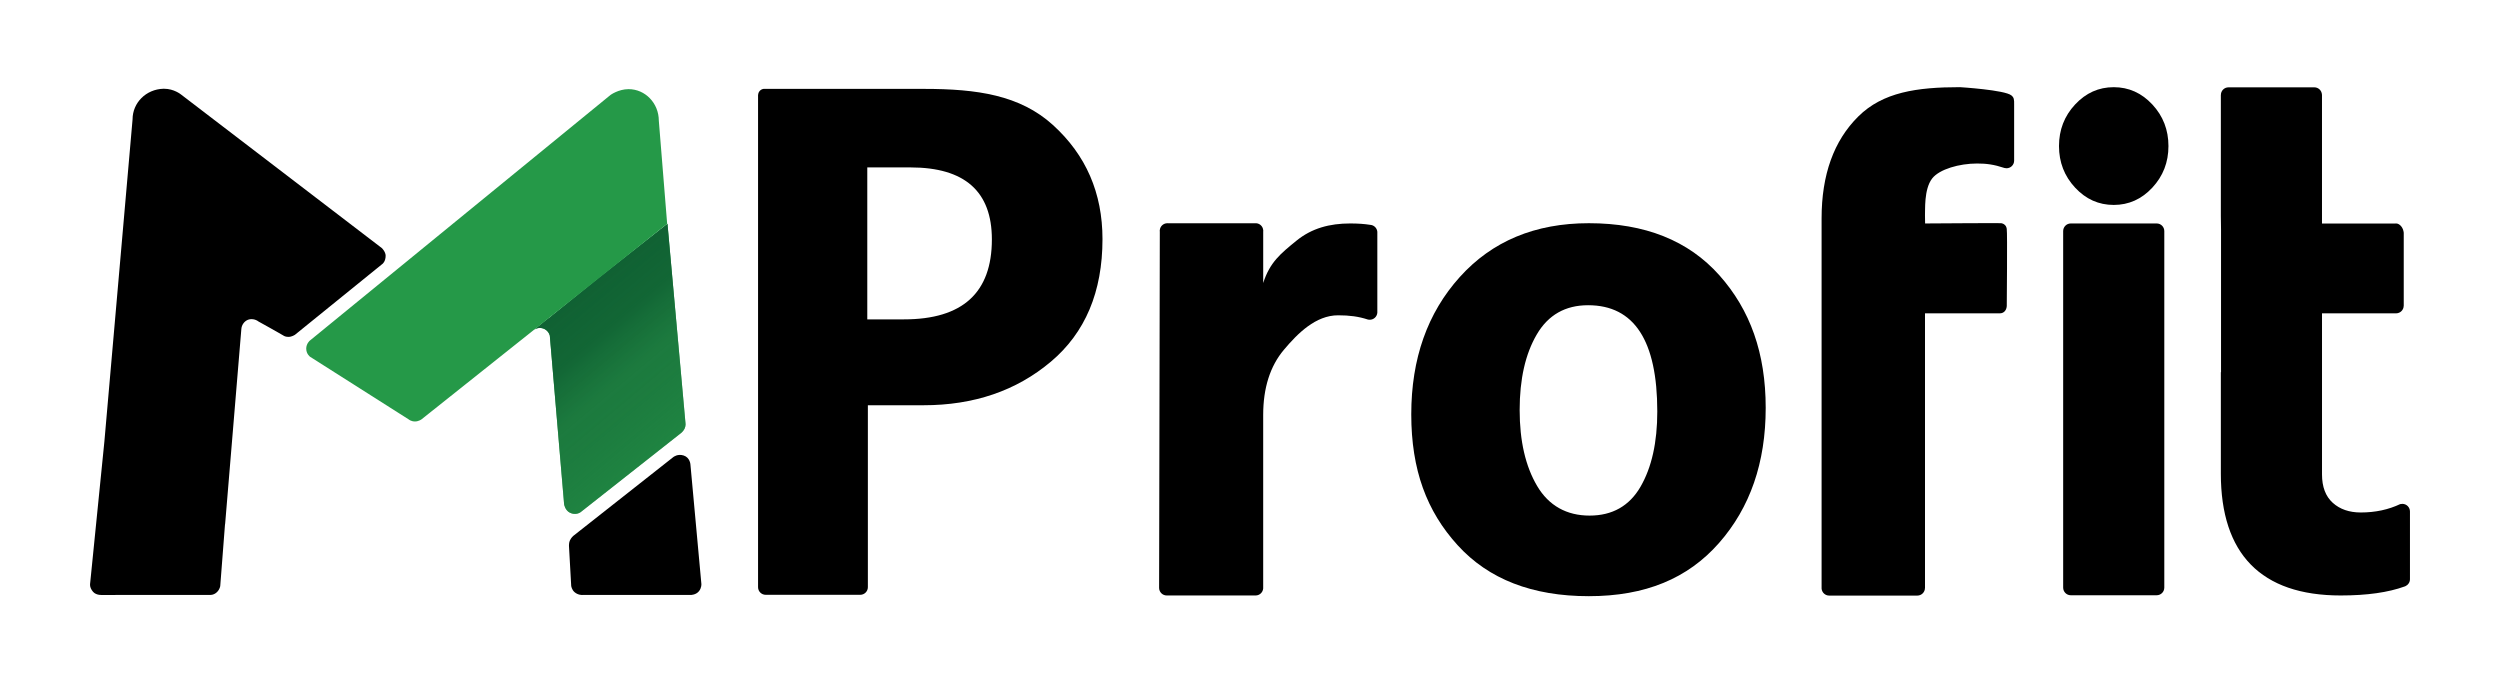 <?xml version="1.0" encoding="UTF-8"?>
<svg xmlns="http://www.w3.org/2000/svg" version="1.1" xmlns:xlink="http://www.w3.org/1999/xlink" viewBox="0 0 1495.7 408.43">
  <defs>
    <style>
      .cls-1 {
        fill: #259948;
      }

      .cls-2 {
        fill: #777677;
      }

      .cls-3 {
        fill: url(#linear-gradient);
      }
    </style>
    <linearGradient id="linear-gradient" x1="337.75" y1="182" x2="404.51" y2="261.56" gradientUnits="userSpaceOnUse">
      <stop offset="0" stop-color="#106133"/>
      <stop offset=".27" stop-color="#106133" stop-opacity=".9"/>
      <stop offset=".54" stop-color="#19703b" stop-opacity=".75"/>
      <stop offset=".71" stop-color="#19703b" stop-opacity=".7"/>
      <stop offset=".93" stop-color="#19703b" stop-opacity=".56"/>
      <stop offset="1" stop-color="#19703b" stop-opacity=".5"/>
    </linearGradient>
  </defs>
  <!-- Generator: Adobe Illustrator 28.7.8, SVG Export Plug-In . SVG Version: 1.2.0 Build 200)  -->
  <g>
    <g id="Layer_1">
      <g>
        <path d="M629.96,74.79c-19.77-17.91-45.33-21.61-77.19-21.61h-95.49s-1.37-.26-2.79,1.25c-.89.94-.96,2.5-.96,2.5v294.36c0,2.52,2.04,4.57,4.57,4.57h56.57c2.52,0,4.56-2.05,4.56-4.56h0v-108.85h33.28c30.15,0,55.53-8.66,76.16-26.02,20.62-17.35,30.93-41.81,30.93-73.38,0-27.58-9.89-50.35-29.65-68.27ZM540.85,191.07h-21.97v-90.91h25.85c32.45,0,48.69,14.37,48.69,43.08,0,31.89-17.52,47.83-52.56,47.83Z"/>
        <path d="M950.58,133.54c-32.15,0-57.89,10.74-77.23,32.21-19.35,21.48-29.02,48.85-29.02,82.13s9.24,57.96,27.73,78.29c18.49,20.34,44.65,30.51,78.51,30.51s59.22-10.6,77.86-31.79c18.64-21.19,27.95-48.14,27.95-80.86s-9.24-58.59-27.73-79.35c-18.5-20.76-44.52-31.14-78.08-31.14ZM981.51,291.18c-6.69,11.52-16.86,17.29-30.51,17.29s-24.4-5.91-31.36-17.71c-6.98-11.8-10.46-26.95-10.46-45.44s3.41-33.56,10.24-45.22c6.82-11.66,17.07-17.49,30.71-17.49,27.59,0,41.39,21.19,41.39,63.57,0,18.5-3.35,33.49-10.03,45.01Z"/>
        <path d="M1264.61,52.16c-9,0-16.7,3.46-23.12,10.36-6.43,6.9-9.63,15.2-9.63,24.87s3.21,17.96,9.63,24.86c6.42,6.91,14.12,10.36,23.12,10.36s16.68-3.46,23.1-10.36c6.42-6.91,9.63-15.2,9.63-24.86s-3.21-17.97-9.63-24.87c-6.42-6.9-14.13-10.36-23.1-10.36"/>
        <path d="M1290.29,133.69h-51.38c-2.52,0-4.56,2.04-4.56,4.57v213.31c0,2.52,2.04,4.56,4.56,4.56h51.38c2.53,0,4.57-2.04,4.57-4.56v-213.31c0-2.53-2.04-4.57-4.57-4.57Z"/>
        <path d="M819.82,134.52h-.05c-3.35-.54-7.3-.83-11.97-.83-12.23,0-22.97,2.82-32.21,10.35-9.24,7.54-15.85,12.77-19.84,25.28v-30.86c.02-.12.04-.25.04-.38s-.03-.25-.04-.37c-.18-2.24-1.97-4-4.22-4.15h-52.96c-.06,0-.11-.02-.17-.02s-.11,0-.17.02c-2.27.09-4.1,1.82-4.34,4.05-.02.17-.05.32-.05.5,0,.16.03.31.05.47l-.42,213.07v.13h0c.05,2.48,2.07,4.48,4.55,4.48h53.19c2.39,0,4.32-1.84,4.53-4.19v-.43s0-103.32,0-103.32c0-16.21,4.13-29.23,12.38-39.04,8.24-9.81,19.05-20.64,32.43-20.64,6.81,0,12.28.7,17.91,2.56h.02c.33.06.66.1,1.02.1,2.39,0,4.32-1.84,4.53-4.18v-48.44c-.2-2.23-1.97-3.99-4.2-4.15Z"/>
        <path d="M1205.02,62.82c.05-3.4-.08-4.42-1.62-5.72-3.96-3.3-30.79-4.95-30.79-4.95-25.89,0-46.17,3.01-60.82,17.52-14.65,14.5-21.97,34.84-21.97,61v221.49c.2,2.33,2.14,4.17,4.53,4.17h52.75c2.52,0,4.56-2.03,4.57-4.54l.02-.03v-164.29h44.76s.06,0,.06,0c.05,0,.08-.01.08-.01,2.42-.04,3.87-1.99,4.02-4.36,0-.09.4-44.62,0-45.81,0-.05.04-1.58-1.12-2.68-.86-.82-1.65-.95-2.18-1.08-.56-.14-45.56.17-45.56.17l-.07-4.89c.22-2.65-.77-15.56,4.32-22.06,4.34-5.55,16.3-8.92,26.83-8.92,5.63,0,10.01.56,16.42,2.68h.02c.38.09.77.16,1.19.16,2.5,0,4.52-2,4.56-4.48,0-.03,0-.05,0-.08,0-.03,0-.05,0-.08v-33.21Z"/>
        <path d="M1437.29,301.44c-.38,0-.76.07-1.11.16l-.08-.06c-7.13,3.39-15.01,5.07-23.68,5.07-6.91,0-12.5-1.93-16.79-5.8-4.28-3.86-6.42-9.53-6.42-16.98v-96.36h44.32c2.52-.01,4.55-2.04,4.56-4.55l.02-.02v-44.64l-.06,1c-.02-2.49-2.06-5.57-4.56-5.57-.18,0-.36.04-.55.06h-43.74V56.62l-.03-.03c-.13-2.41-2.1-4.34-4.55-4.34h-51.35c-2.52,0-4.56,2.04-4.56,4.55h-.02v72.38l.11,8.09v85.41h-.11v60.73c0,47.81,23.9,72.85,71.7,72.85,15.69,0,28.41-1.81,38.28-5.39.19-.08.38-.16.57-.24,1.54-.73,2.59-2.29,2.59-4.09v-40.53c0-2.52-2.04-4.56-4.56-4.56Z"/>
        <g>
          <polygon class="cls-2" points="408.04 277.34 408.04 277.34 408.03 277.27 408.04 277.34"/>
          <path class="cls-2" d="M408.21,277.84h0v-.06s0,.06,0,.06Z"/>
        </g>
        <g>
          <path d="M230.73,153.05c0-2.41-2.23-4.58-2.23-4.58L108.36,56.58c-.14-.1-4.24-3.48-10.18-3.48h-.46c-10.33.31-18.41,8.36-18.41,18.33-1.74,19.9-16.82,192.25-16.86,192.74l-8.52,84.85s-.61,2.28,1.72,5.02c1.99,2.33,5.83,1.92,5.83,1.92l64.04-.03s2.23.27,4.22-1.62c1.83-1.73,2.03-3.75,2.03-3.75l2.82-36.54c.02-.31.07-.6.13-.9l9.68-116.36c.18-2.29,1.66-4.45,3.76-5.36,2.04-.89,4.69-.44,6.45.93,0,0,13.91,7.71,14.74,8.3.71.49,1.62.92,3.29.92,1.94,0,3.79-1.23,3.79-1.23l52.49-42.53s1.8-1.42,1.8-4.77Z"/>
          <path d="M348.43,355.95h64.91s3.07,0,4.88-2.3c1.62-2.06,1.4-4.32,1.4-4.32l-6.56-71.5s-.23-4.06-4.01-5.31c-3.62-1.19-6.2.92-6.2.92l-59.92,47.21s-1.17,1-1.97,2.68c-.6,1.25-.56,3.2-.56,3.2l1.34,24s.29,2.26,1.98,3.72c2.14,1.87,4.7,1.71,4.7,1.71Z"/>
        </g>
        <g>
          <path class="cls-1" d="M410.09,252.95l-10.77-119.21h0v.16s0,0,0,0l-41.33,32.48-29.88,24.12-.09-.03-8.48,6.81c.99-.67,2.17-1.08,3.46-1.08,2.85,0,5.23,1.94,5.94,4.56l.18,2.17,8.38,98.81s.56,3.53,3.42,4.98c3.65,1.85,6.45-.31,6.45-.31l60.33-47.53s1.21-1.04,1.9-2.49c.81-1.72.5-3.45.5-3.45Z"/>
          <path class="cls-3" d="M410.09,252.95l-10.77-119.21h0v.16s0,0,0,0l-41.33,32.48-29.88,24.12-.09-.03-8.48,6.81c.99-.67,2.17-1.08,3.46-1.08,2.85,0,5.23,1.94,5.94,4.56l.18,2.17,8.38,98.81s.56,3.53,3.42,4.98c3.65,1.85,6.45-.31,6.45-.31l60.33-47.53s1.21-1.04,1.9-2.49c.81-1.72.5-3.45.5-3.45Z"/>
          <path class="cls-1" d="M399.14,133.9h.01s-4.99-61.68-4.99-61.68c-.02-10.53-8.15-18.89-18.12-18.89-6.08.03-10.75,3.46-10.79,3.48l-179.92,147s-2.12,1.79-2.12,4.77c0,3.24,2.32,4.88,2.32,4.88l59.04,37.5s1.36,1.2,3.71,1.2c2.23,0,3.93-1.3,3.93-1.3l4.09-3.25,142.84-113.71Z"/>
        </g>
      </g>
    </g>
  </g>
</svg>